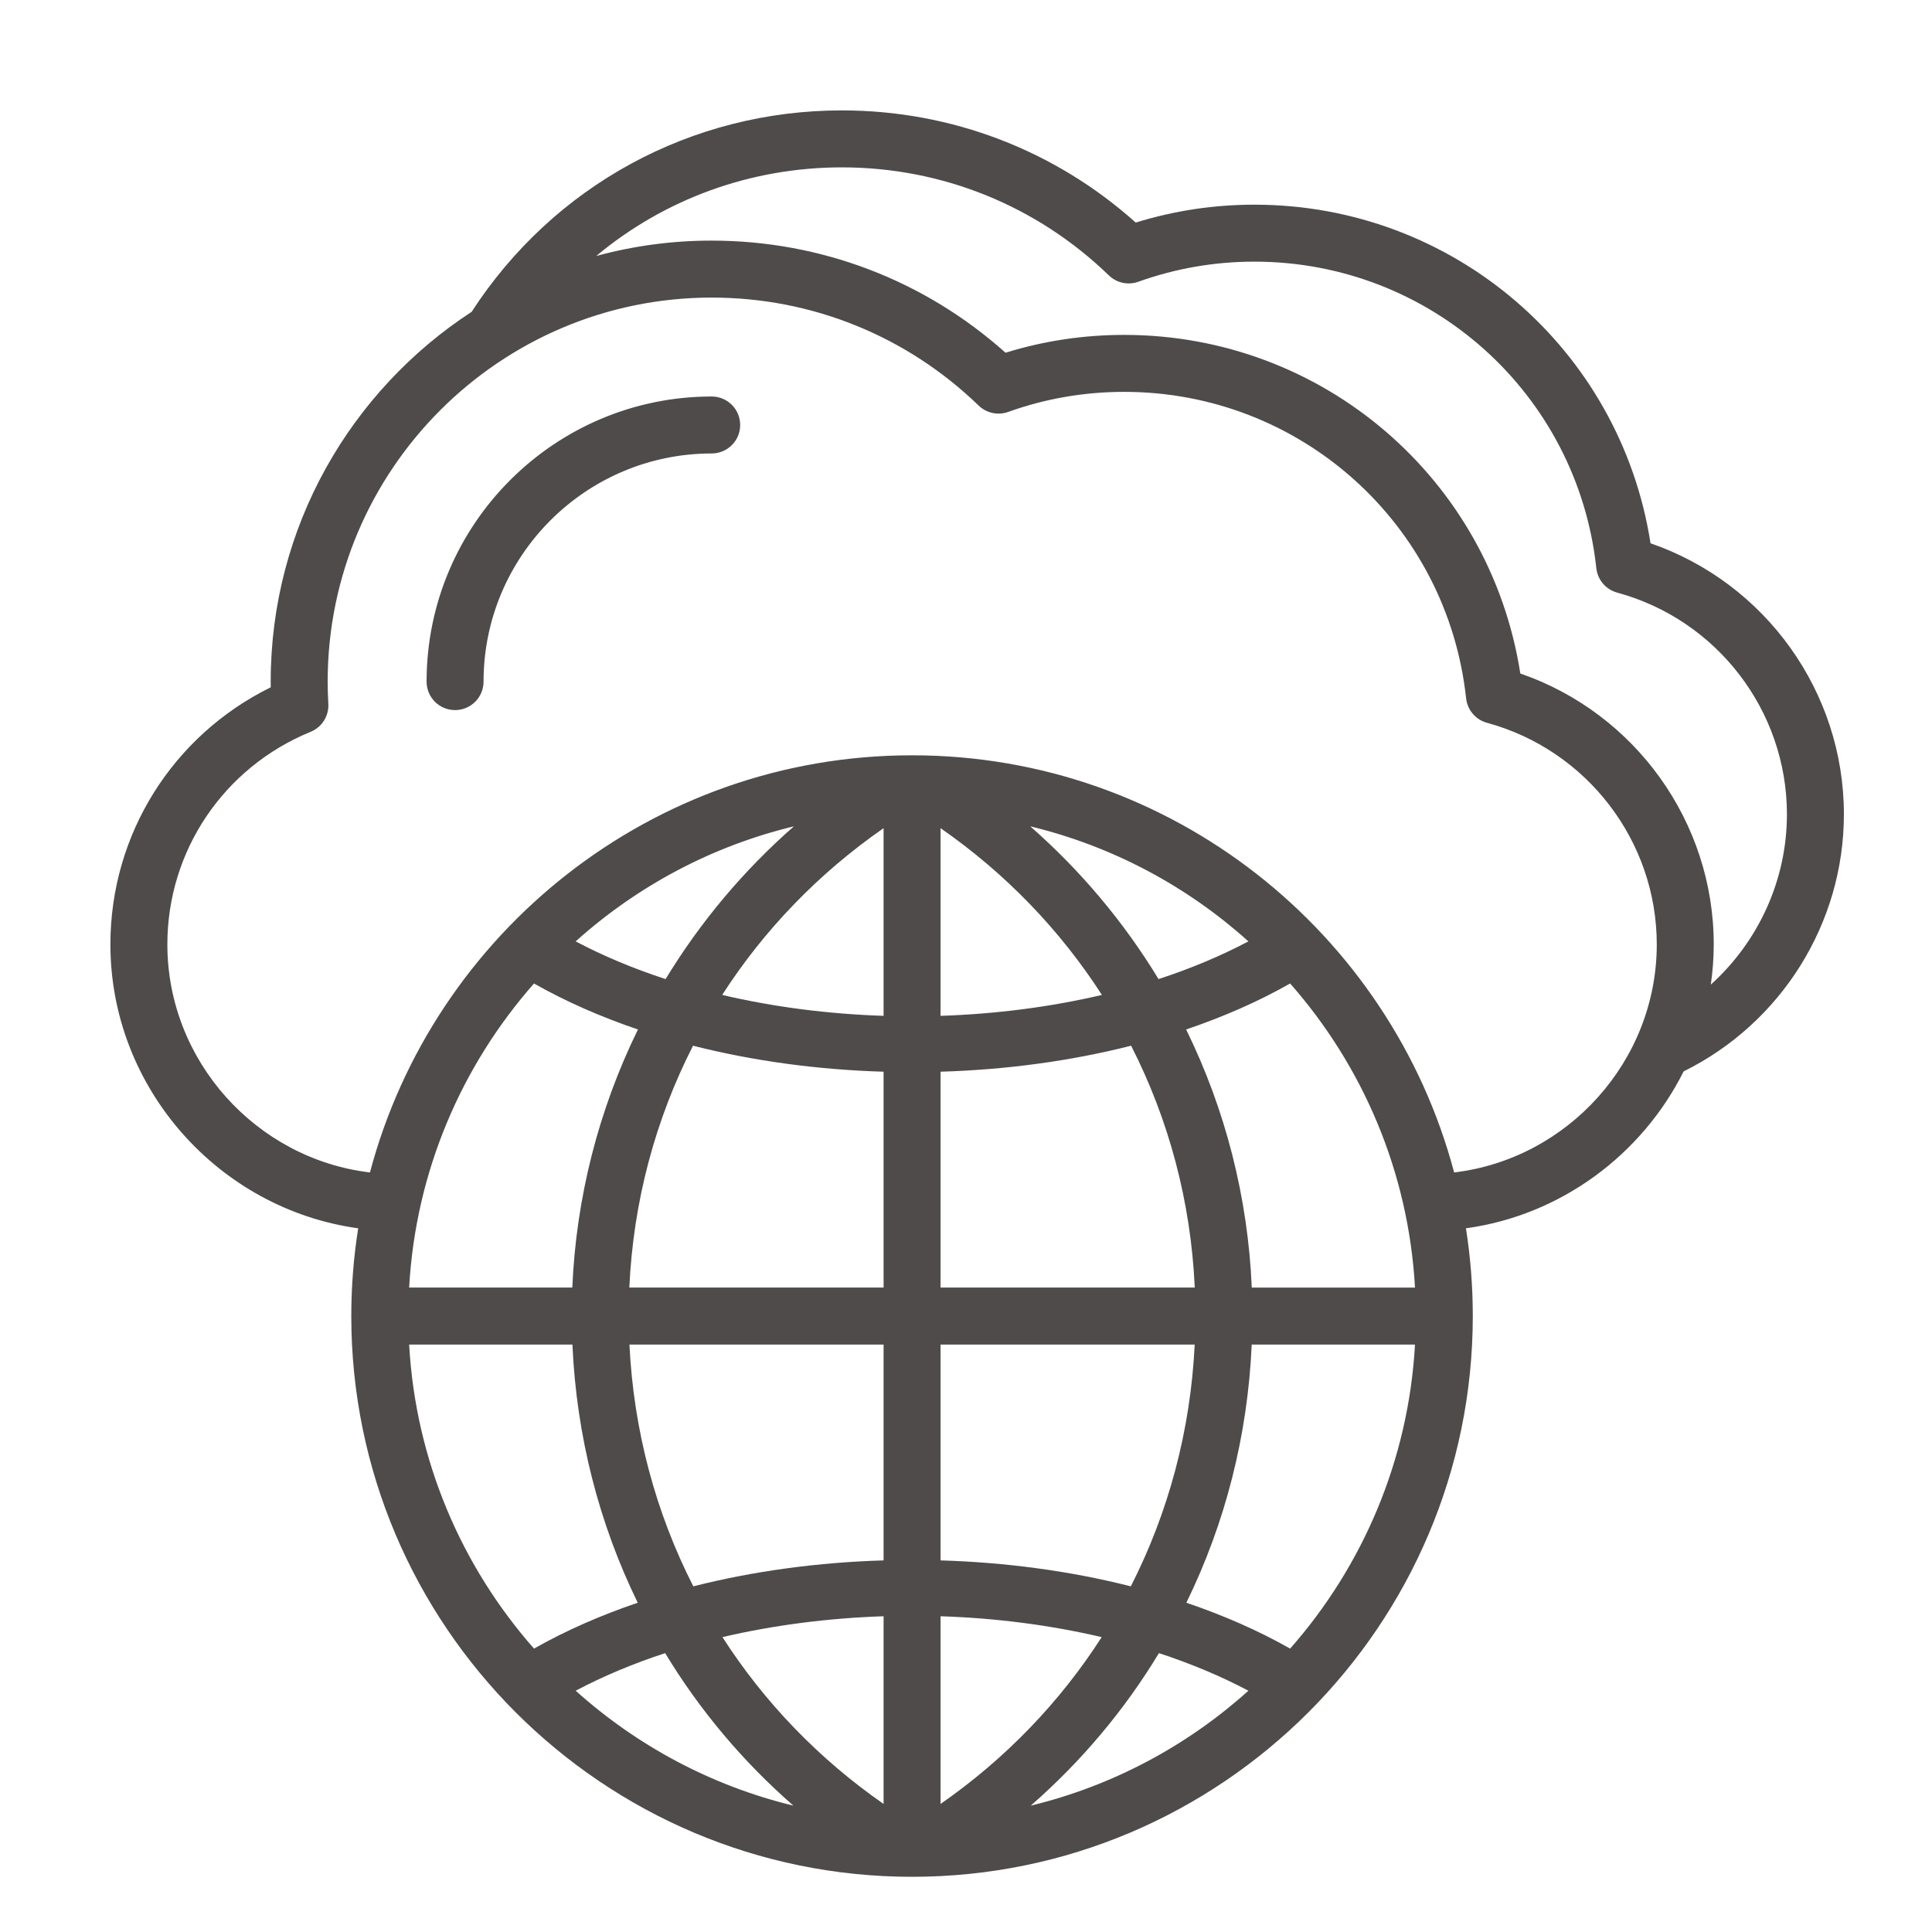 <svg width="35" height="35" viewBox="0 0 35 35" fill="none" xmlns="http://www.w3.org/2000/svg">
<path d="M13.409 7.699C13.409 7.836 13.355 7.967 13.258 8.064C13.161 8.16 13.03 8.215 12.893 8.215C10.614 8.215 8.76 10.069 8.76 12.348C8.76 12.485 8.706 12.616 8.609 12.713C8.512 12.81 8.381 12.864 8.244 12.864C8.107 12.864 7.976 12.81 7.879 12.713C7.782 12.616 7.728 12.485 7.728 12.348C7.728 9.5 10.045 7.183 12.893 7.183C13.03 7.183 13.161 7.237 13.258 7.334C13.355 7.431 13.409 7.562 13.409 7.699ZM30.501 19.409C29.747 20.914 28.284 22.014 26.557 22.252C26.64 22.778 26.681 23.309 26.681 23.841C26.681 29.443 22.124 34 16.523 34C10.921 34 6.364 29.443 6.364 23.841C6.364 23.301 6.407 22.77 6.489 22.252C3.965 21.904 2 19.713 2 17.109C2 15.116 3.129 13.325 4.905 12.451C4.904 12.417 4.904 12.382 4.904 12.348C4.904 9.545 6.355 7.076 8.544 5.649C10.026 3.362 12.524 2 15.252 2C17.23 2 19.108 2.719 20.575 4.032C21.269 3.817 21.99 3.708 22.725 3.708C26.327 3.708 29.353 6.322 29.901 9.842C31.98 10.56 33.404 12.531 33.404 14.751C33.404 16.726 32.271 18.534 30.501 19.409ZM7.412 24.358C7.529 26.462 8.364 28.379 9.674 29.866C10.251 29.539 10.883 29.262 11.553 29.035C10.852 27.599 10.443 26.014 10.37 24.358H7.412V24.358ZM16.007 32.68V29.28C15.011 29.313 14.023 29.439 13.088 29.658C13.84 30.83 14.825 31.858 16.007 32.68ZM19.958 29.658C19.023 29.439 18.035 29.312 17.039 29.28V32.68C18.221 31.858 19.206 30.83 19.958 29.658ZM20.486 28.738C21.168 27.4 21.568 25.913 21.643 24.358H17.039V28.268C18.219 28.303 19.389 28.46 20.486 28.738ZM21.644 23.325C21.574 21.771 21.175 20.284 20.491 18.944C19.393 19.223 18.221 19.38 17.039 19.415V23.325H21.644ZM19.962 18.024C19.209 16.854 18.223 15.826 17.039 15.003V18.403C18.037 18.37 19.026 18.244 19.962 18.024ZM13.083 18.024C14.02 18.244 15.009 18.37 16.007 18.403V15.003C14.822 15.826 13.836 16.854 13.083 18.024ZM12.555 18.944C11.871 20.284 11.472 21.771 11.401 23.325H16.007V19.415C14.825 19.38 13.653 19.223 12.555 18.944ZM11.403 24.358C11.478 25.913 11.878 27.4 12.56 28.738C13.657 28.46 14.827 28.303 16.007 28.268V24.358H11.403ZM10.429 30.629C11.535 31.622 12.883 32.35 14.373 32.711C13.452 31.907 12.671 30.975 12.05 29.948C11.476 30.136 10.932 30.363 10.429 30.629ZM18.673 32.711C20.163 32.35 21.511 31.623 22.616 30.629C22.113 30.363 21.569 30.136 20.995 29.948C20.375 30.975 19.593 31.907 18.673 32.711ZM23.372 29.866C24.682 28.379 25.516 26.462 25.634 24.358H22.676C22.603 26.014 22.194 27.599 21.492 29.035C22.163 29.262 22.795 29.539 23.372 29.866ZM25.634 23.325C25.516 21.221 24.682 19.304 23.372 17.817C22.794 18.145 22.161 18.422 21.488 18.65C22.203 20.106 22.608 21.701 22.677 23.326H25.634V23.325ZM22.616 17.054C21.509 16.058 20.157 15.33 18.664 14.97C19.573 15.767 20.359 16.701 20.988 17.737C21.564 17.549 22.111 17.321 22.616 17.054ZM14.382 14.97C12.888 15.33 11.537 16.058 10.429 17.054C10.934 17.321 11.481 17.549 12.058 17.737C12.687 16.701 13.473 15.767 14.382 14.97ZM7.412 23.325H10.368C10.437 21.701 10.843 20.106 11.557 18.65C10.885 18.422 10.252 18.145 9.674 17.817C8.364 19.304 7.529 21.221 7.412 23.325ZM30.014 17.109C30.014 15.238 28.749 13.587 26.938 13.094C26.838 13.067 26.748 13.01 26.681 12.931C26.613 12.852 26.572 12.755 26.56 12.652C26.218 9.486 23.555 7.099 20.366 7.099C19.644 7.099 18.936 7.221 18.263 7.463C18.172 7.495 18.074 7.502 17.98 7.481C17.886 7.461 17.799 7.415 17.73 7.348C16.425 6.086 14.708 5.391 12.893 5.391C9.057 5.391 5.936 8.512 5.936 12.348C5.936 12.478 5.94 12.613 5.948 12.75C5.954 12.857 5.927 12.964 5.869 13.055C5.812 13.146 5.728 13.216 5.628 13.257C4.051 13.903 3.032 15.415 3.032 17.109C3.032 19.221 4.645 20.995 6.702 21.24C7.854 16.895 11.82 13.683 16.523 13.683C21.225 13.683 25.191 16.895 26.343 21.24C28.401 20.995 30.014 19.221 30.014 17.109ZM32.372 14.751C32.372 12.879 31.108 11.228 29.297 10.736C29.197 10.708 29.107 10.652 29.04 10.573C28.972 10.494 28.93 10.396 28.919 10.293C28.576 7.128 25.913 4.74 22.725 4.74C22.002 4.74 21.295 4.863 20.622 5.104C20.531 5.137 20.433 5.143 20.339 5.123C20.244 5.103 20.158 5.056 20.088 4.989C18.784 3.727 17.067 3.032 15.252 3.032C13.594 3.032 12.033 3.61 10.802 4.637C11.484 4.452 12.187 4.358 12.893 4.359C14.871 4.359 16.749 5.078 18.216 6.39C18.91 6.175 19.632 6.067 20.366 6.067C23.968 6.067 26.994 8.68 27.542 12.201C29.622 12.919 31.046 14.89 31.046 17.109C31.046 17.356 31.027 17.599 30.993 17.837C31.855 17.059 32.372 15.943 32.372 14.751Z" fill="#4F4B4B"/>
</svg>
